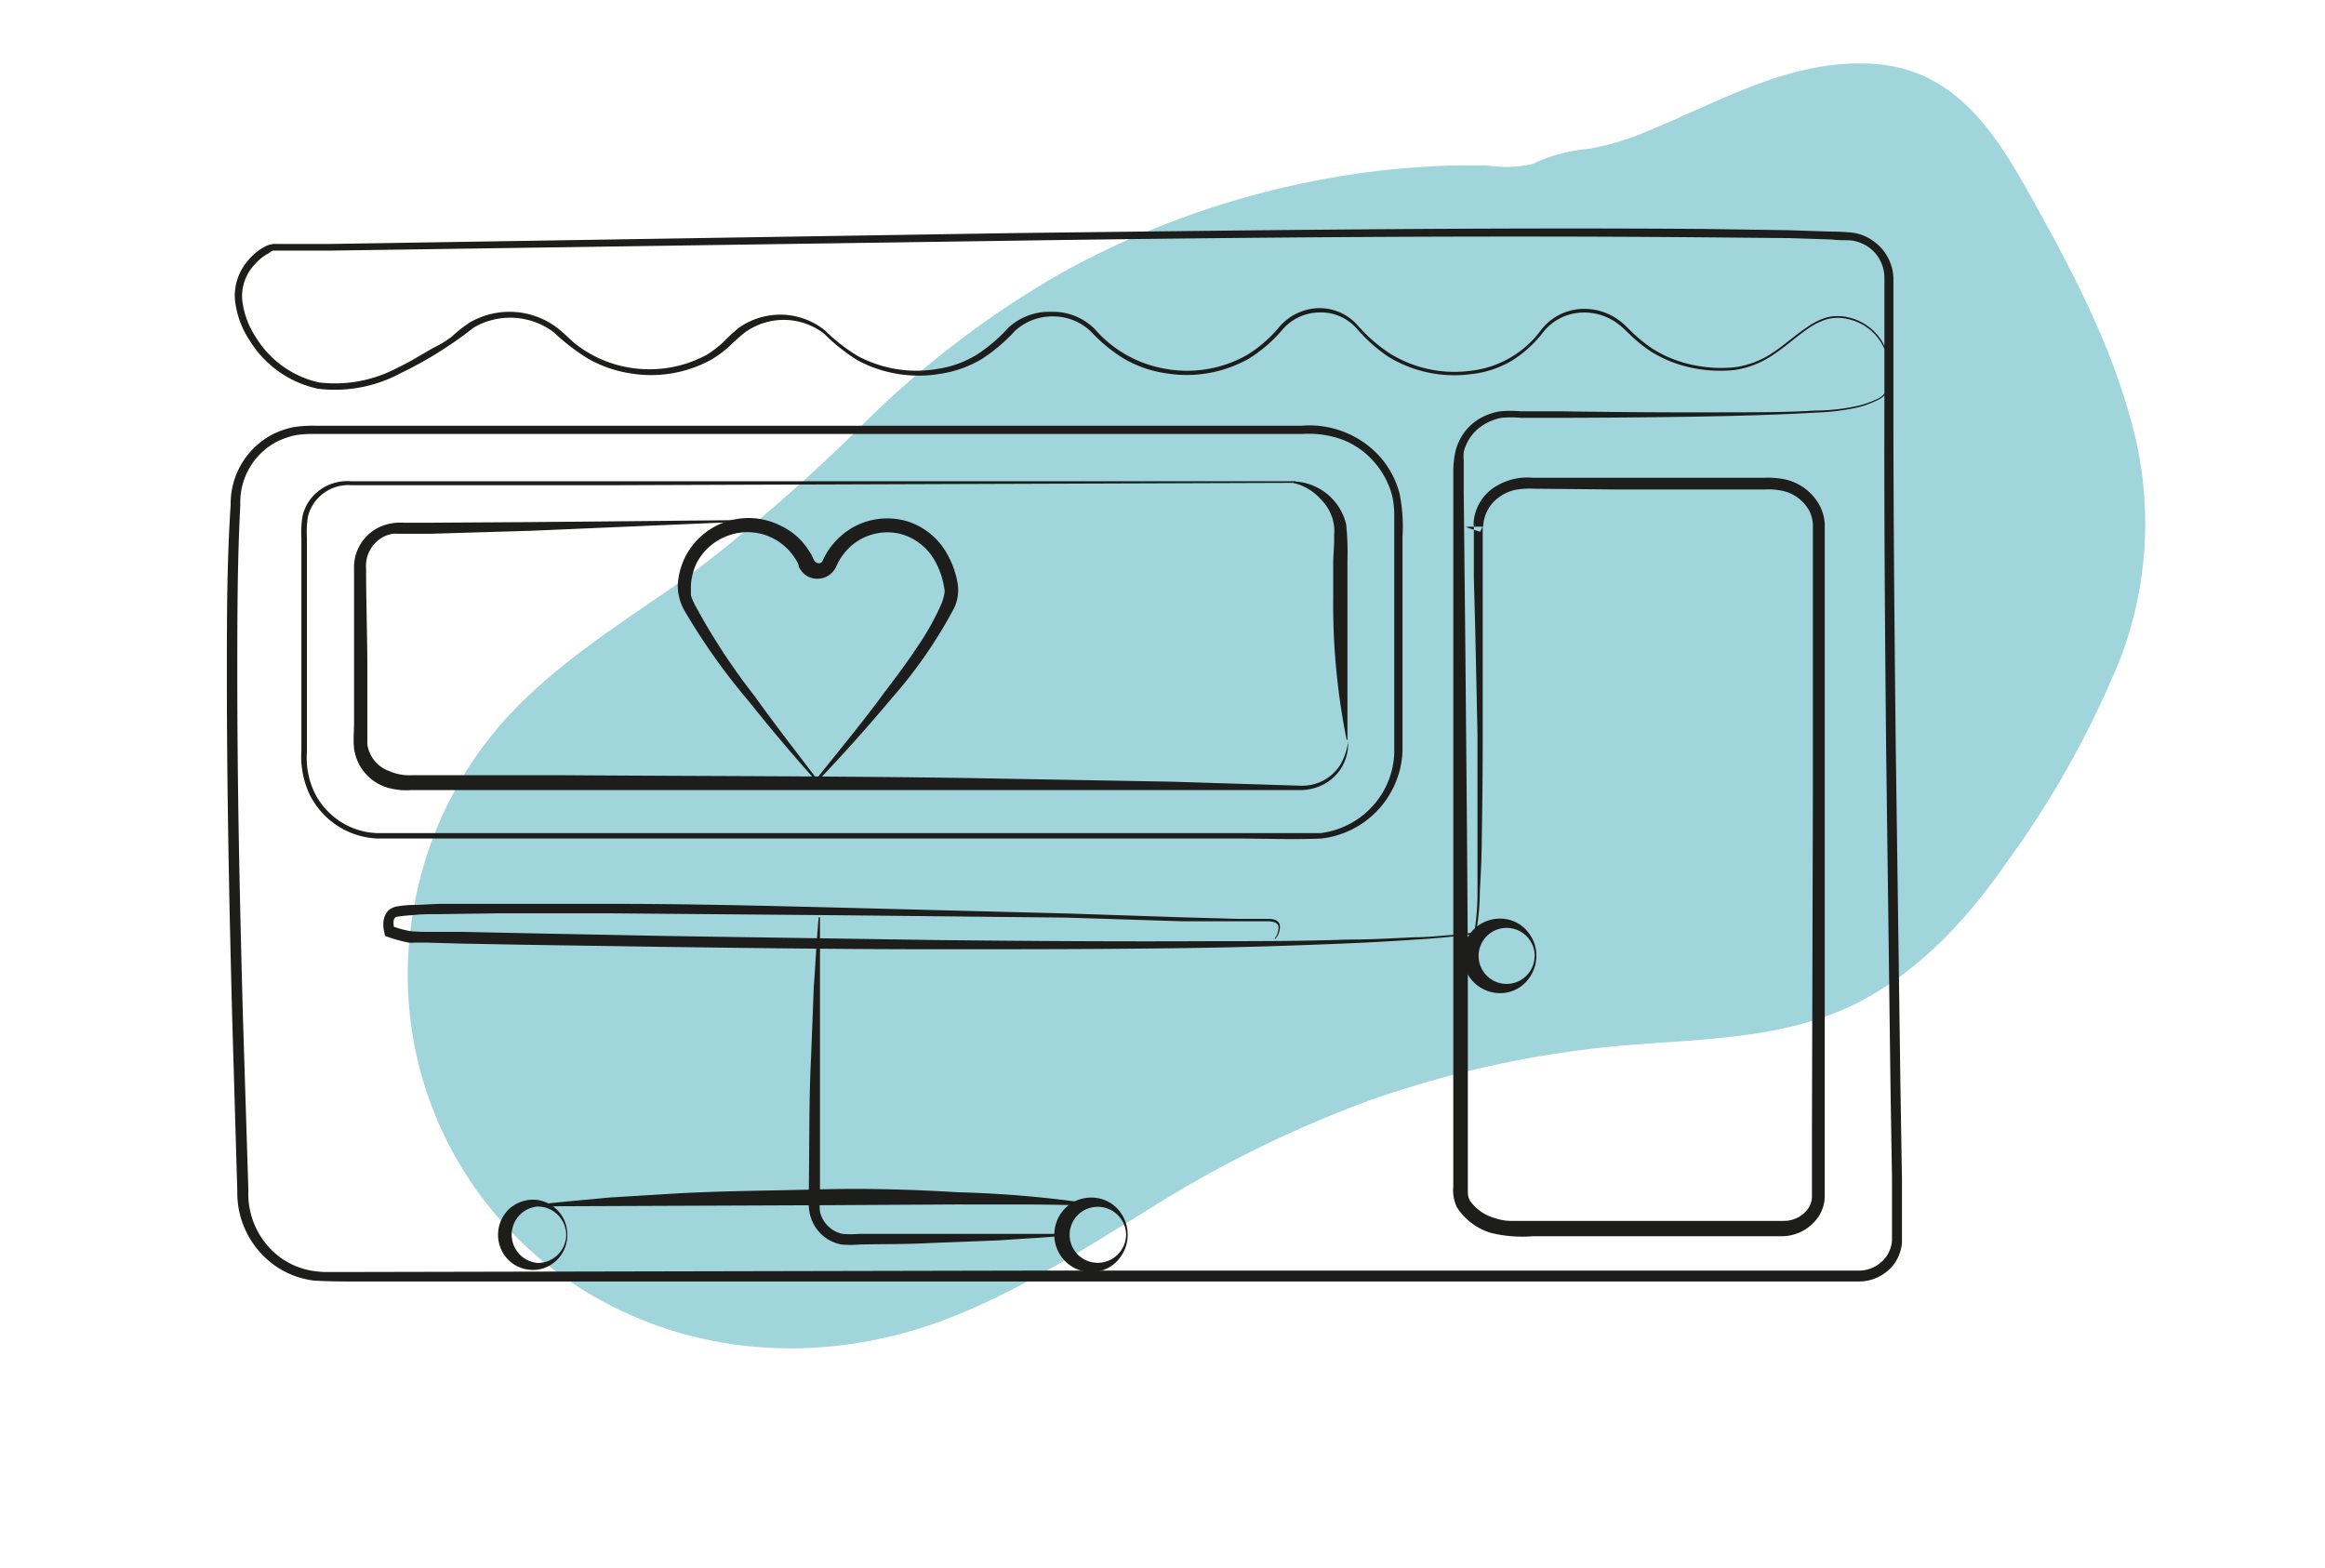 <?xml version="1.0" encoding="UTF-8"?> <svg xmlns="http://www.w3.org/2000/svg" id="Слой_1" data-name="Слой 1" viewBox="0 0 146.96 99.11"> <defs> <style>.cls-1{opacity:0.43;}.cls-2{fill:#259dad;}.cls-3{fill:#1d1d1b;}</style> </defs> <g class="cls-1"> <path class="cls-2" d="M97.8,11a3.71,3.71,0,0,1-2.12.47A51.89,51.89,0,0,0,60.51,22.88C55.79,26.71,51.77,31.36,47,35.1S36.58,41.75,32.62,46.4a23.67,23.67,0,0,0-2.55,26.2A23.66,23.66,0,0,0,53.75,84.1c8.13-1.27,14.88-6.7,22.07-10.71a67.89,67.89,0,0,1,27.27-8.29c4.35-.36,8.86-.32,12.87-2,5.68-2.45,9.33-8,12.51-13.27,2.39-4,4.73-8.16,5.48-12.76,1.41-8.7-3-17.15-7.37-24.83-1.29-2.3-2.69-4.71-5-6-3.51-2.06-8-1-11.74.67-3.52,1.54-7,3.54-10.81,3.72A3.58,3.58,0,0,0,97.8,11Z"></path> <path class="cls-2" d="M97.18,10.29a7.71,7.71,0,0,1-3.25.16c-1.35,0-2.69,0-4,.1A52.27,52.27,0,0,0,82,11.66a54.63,54.63,0,0,0-14.83,5.55A60.2,60.2,0,0,0,55,26.37,108.83,108.83,0,0,1,43.37,36.52c-4,2.81-8.24,5.39-11.53,9.06a23.86,23.86,0,0,0-5.65,11.64,23.42,23.42,0,0,0,8.39,22.71c7.15,5.67,16.55,6.68,25,3.54,4.58-1.71,8.72-4.39,12.86-6.93a74.31,74.31,0,0,1,14-6.94A65.53,65.53,0,0,1,102,66.14c5.13-.49,10.48-.34,15.23-2.66,4-2,7.09-5.32,9.63-9a60.29,60.29,0,0,0,7.22-13,24,24,0,0,0,.61-14.92c-1.35-5-3.84-9.7-6.38-14.24-2.29-4.11-4.84-8-10-8.29s-9.6,2.4-14.2,4.27a16.61,16.61,0,0,1-3.64,1.1,10.72,10.72,0,0,0-3.34.84c-.47.24-1.13.79-.72,1.36s1.46.39,2,.14a12.83,12.83,0,0,1,3-.65A24.4,24.4,0,0,0,105,10c2.25-.88,4.38-2,6.64-2.92a12.55,12.55,0,0,1,6.7-1,8.45,8.45,0,0,1,5.27,3.94,68.06,68.06,0,0,1,6.82,13.08c1.82,4.58,2.91,9.53,2,14.44-.88,4.76-3.45,9-5.92,13.09-2.22,3.64-4.69,7.36-8.18,9.91-4,2.9-8.76,3.12-13.49,3.44a72.32,72.32,0,0,0-14.54,2.44,70,70,0,0,0-13.7,5.42c-4.13,2.18-8,4.83-12,7.12-3.89,2.19-8.1,4.07-12.62,4.35a21.73,21.73,0,0,1-11.44-2.61,22,22,0,0,1-11.76-20.1,23.11,23.11,0,0,1,3.51-11.74c2.45-3.86,6.2-6.57,9.91-9.12A92,92,0,0,0,53.2,31.07c3.57-3.38,7-6.91,11.06-9.74a49.47,49.47,0,0,1,28.16-9c2.14,0,4,.28,6-.58.49-.21,1.12-.8.72-1.36S97.7,10.07,97.18,10.29Z"></path> </g> <path class="cls-3" d="M97.11,60.42a2.37,2.37,0,0,1-.47,1.42,2.22,2.22,0,0,1-1.42.9,2.36,2.36,0,0,1-1.86-4.18,2.37,2.37,0,0,1,1.86-.46,2.21,2.21,0,0,1,1.42.89A2.31,2.31,0,0,1,97.11,60.42Zm-.1,0a1.78,1.78,0,0,0-1.79-1.77A1.77,1.77,0,1,0,97,60.42Z"></path> <path class="cls-3" d="M71.28,78.05a2.37,2.37,0,0,1-.47,1.42,2.22,2.22,0,0,1-1.43.9,2.36,2.36,0,0,1-1.85-.47,2.38,2.38,0,0,1,0-3.71,2.36,2.36,0,0,1,1.85-.46,2.21,2.21,0,0,1,1.43.89A2.38,2.38,0,0,1,71.28,78.05Zm-.1,0a1.79,1.79,0,0,0-1.8-1.77,1.77,1.77,0,0,0,0,3.54A1.8,1.8,0,0,0,71.18,78.05Z"></path> <path class="cls-3" d="M35.86,78.05A2.21,2.21,0,0,1,34,80.25a2.25,2.25,0,0,1-1.72-.48,2.25,2.25,0,0,1,0-3.44A2.26,2.26,0,0,1,34,75.85,2.21,2.21,0,0,1,35.86,78.05Zm-.07,0A1.81,1.81,0,0,0,34,76.26a1.79,1.79,0,0,0,0,3.57A1.8,1.8,0,0,0,35.79,78.05Z"></path> <path class="cls-3" d="M34,76.15c1.47-.2,3-.3,4.42-.45l4.43-.27c3-.16,5.9-.17,8.85-.25s5.9,0,8.86.18a70.08,70.08,0,0,1,8.86.79l0,.1c-2.91-.17-5.89-.1-8.83-.12l-8.86.05L34,76.25Z"></path> <path class="cls-3" d="M85.12,46.77a43.53,43.53,0,0,1-.85-9.07l0-2.27.06-1.13,0-.55a2.16,2.16,0,0,0,0-.44,2.81,2.81,0,0,0-.78-1.68,3.33,3.33,0,0,0-1.78-1.1v-.1a3.53,3.53,0,0,1,3.32,2.72,17.5,17.5,0,0,1,.08,2.28V37.7l0,9.07Z"></path> <path class="cls-3" d="M46.36,33l-12.82.55-6.41.19-1.61,0h-.39a1.55,1.55,0,0,0-.31,0,2,2,0,0,0-.58.19,2.07,2.07,0,0,0-1.1,2c0,2.14.08,4.28.08,6.42l0,3.2v1.21a2.83,2.83,0,0,0,0,.29,2.11,2.11,0,0,0,1.39,1.69A3.12,3.12,0,0,0,26,49l3.2,0,6.42,0c8.55.06,17.1.05,25.65.18l12.82.23,6.42.2,1.6.05a3,3,0,0,0,1.47-.29,2.89,2.89,0,0,0,1.12-1,3.89,3.89,0,0,0,.51-1.48,2.88,2.88,0,0,1-1.53,2.68,3.19,3.19,0,0,1-1.57.37h-8l-12.82,0-25.65,0H26a4.27,4.27,0,0,1-1.62-.19,3,3,0,0,1-2-2.44c-.06-.56,0-1.08,0-1.62V36a2.82,2.82,0,0,1,1.57-2.67,3.24,3.24,0,0,1,1.59-.29h1.6L33.54,33l12.82-.12Z"></path> <path class="cls-3" d="M51.65,49.18c1.43-1.8,2.9-3.56,4.25-5.41.69-.91,1.38-1.82,2-2.76a16.87,16.87,0,0,0,1.62-2.87,3.48,3.48,0,0,0,.18-.66.88.88,0,0,0,0-.23l-.07-.37a4.88,4.88,0,0,0-.51-1.38A3.55,3.55,0,0,0,57,33.77a3.47,3.47,0,0,0-3.7,1.28,3.13,3.13,0,0,0-.36.58l-.07.15a1.31,1.31,0,0,1-1.69.71,1.21,1.21,0,0,1-.54-.43,1.31,1.31,0,0,1-.16-.26l0-.08a1.77,1.77,0,0,0-.15-.31,4.29,4.29,0,0,0-.4-.55A3.58,3.58,0,0,0,48.81,34a3.54,3.54,0,0,0-2.71-.17A3.6,3.6,0,0,0,44,35.66,3.93,3.93,0,0,0,43.67,37v.18l0,.13c0,.09,0,.15,0,.27s.15.46.28.7A40.28,40.28,0,0,0,47.7,44c1.33,1.87,2.75,3.67,4.14,5.51l-.07.06Q49.46,47,47.29,44.28a40.31,40.31,0,0,1-4-5.64A3.24,3.24,0,0,1,42.84,37a4.52,4.52,0,0,1,.42-1.69,4.48,4.48,0,0,1,6-2.12,4.34,4.34,0,0,1,1.4,1,5.24,5.24,0,0,1,.53.71c.17.22.23.59.42.66a.3.3,0,0,0,.3,0c.08-.06.12-.2.2-.34a3.85,3.85,0,0,1,.47-.74,4.65,4.65,0,0,1,1.32-1.14,4.46,4.46,0,0,1,3.41-.4,4.38,4.38,0,0,1,2.62,2.19,5.63,5.63,0,0,1,.58,1.64,2.63,2.63,0,0,1-.23,1.72,29.51,29.51,0,0,1-3.93,5.66c-1.47,1.76-3,3.47-4.59,5.14Z"></path> <path class="cls-3" d="M119.49,24.3a1.4,1.4,0,0,1-.84,1,5.67,5.67,0,0,1-1.27.46,14,14,0,0,1-2.65.32c-1.77.11-3.54.16-5.31.21-3.54.08-7.08.11-10.62.12H96.14a7,7,0,0,0-1.24,0,3.17,3.17,0,0,0-1.07.41,2.78,2.78,0,0,0-1.31,1.75,3.29,3.29,0,0,0,0,.54v2l.11,10.62c.06,7.07.14,14.15.15,21.23l0,10.62V75c0,.54,0,.62.13.89A2.87,2.87,0,0,0,94.51,77a3.11,3.11,0,0,0,1,.17h4l10.62,0h2.64a1.87,1.87,0,0,0,1.52-.78,1.35,1.35,0,0,0,.24-.77v-4l.06-21.23,0-10.62,0-5.31V33.17a2.07,2.07,0,0,0-.26-.94,2.55,2.55,0,0,0-1.63-1.2,4.51,4.51,0,0,0-1.16-.09h-1.33l-2.65,0-5.31,0-5.31-.05a4.88,4.88,0,0,0-1.19.08,2.7,2.7,0,0,0-1,.46,2.38,2.38,0,0,0-1,1.86l-1,0c.35.09-.8-.17.81.32.31-.64.09-.24.16-.37V34l0,.83,0,1.65,0,3.31,0,6.61q0,3.31-.06,6.61c0,1.11-.06,2.21-.12,3.31a16,16,0,0,1-.37,3.3l-.1,0a16.12,16.12,0,0,0,.32-3.27c0-1.1,0-2.2,0-3.3q0-3.3,0-6.6l-.14-6.61-.09-3.3,0-1.65,0-.83v-.8h0s0,0,0-.06c.21.06.06,0,.1,0h-.12a2.9,2.9,0,0,1,1.2-2.32,3.8,3.8,0,0,1,2.55-.68h14.6a5.43,5.43,0,0,1,1.33.1,3.29,3.29,0,0,1,2.14,1.55,2.8,2.8,0,0,1,.38,1.29c0,.45,0,.89,0,1.33V75.61a2.4,2.4,0,0,1-.4,1.3,2.82,2.82,0,0,1-2.34,1.23H96.87a8.27,8.27,0,0,1-2.66-.22,3.88,3.88,0,0,1-2.12-1.61A2.48,2.48,0,0,1,91.86,75V29.85A6,6,0,0,1,92,28.52a3.31,3.31,0,0,1,1.59-2.1A3.82,3.82,0,0,1,94.81,26a7.53,7.53,0,0,1,1.34,0l2.65,0c3.54.05,7.08.08,10.62.06,1.77,0,3.54,0,5.31-.11a12.74,12.74,0,0,0,2.62-.28,5.84,5.84,0,0,0,1.24-.42,1.31,1.31,0,0,0,.8-.92Z"></path> <path class="cls-3" d="M67.54,78.08c-1.46.15-2.92.21-4.38.32l-4.38.17c-1.46.08-2.92.06-4.38.09a6.7,6.7,0,0,1-1.23,0A2.53,2.53,0,0,1,51.9,78a2.59,2.59,0,0,1-.71-1.27,3,3,0,0,1-.07-.68v-.55c.05-2.92,0-5.84.15-8.76l.17-4.38c.11-1.46.17-2.92.31-4.38h.08l0,17.52a5.52,5.52,0,0,0,0,1.08,1.82,1.82,0,0,0,.5.91,1.86,1.86,0,0,0,.91.5,6.38,6.38,0,0,0,1.08,0h4.38l8.76,0Z"></path> <path class="cls-3" d="M81.86,30.52l-43.38.15-10.85,0-5.42,0A2.63,2.63,0,0,0,20,31.6a2.51,2.51,0,0,0-.54,1.08,6.07,6.07,0,0,0-.06,1.3l0,10.84v2.71a5.1,5.1,0,0,0,.45,2.5,4.59,4.59,0,0,0,4,2.63l43.37,0H82.17c.46,0,.9,0,1.3,0a5.35,5.35,0,0,0,4-2.69,5.29,5.29,0,0,0,.66-2.39c0-.87,0-1.8,0-2.7V32.58A5.61,5.61,0,0,0,88,31.35a5.2,5.2,0,0,0-1.17-2.18,5.09,5.09,0,0,0-2-1.39,6.22,6.22,0,0,0-2.5-.35H66l-21.69,0-21.69,0H19.91a7,7,0,0,0-1.25.08,5.59,5.59,0,0,0-1.13.39,4.33,4.33,0,0,0-2.34,4C15,35.53,15,39.15,15,42.76c0,7.22.16,14.44.36,21.67l.34,10.83a5,5,0,0,0,2,4.21,4.76,4.76,0,0,0,2.21.88,5.82,5.82,0,0,0,.6.05h2l43.38-.09h51.51a2.12,2.12,0,0,0,1.83-.89,2,2,0,0,0,.36-1c0-.32,0-.85,0-1.28l0-2.71L119.5,69l-.28-21.69c-.07-7.23-.13-14.46-.11-21.7l0-5.43,0-2.63a2.38,2.38,0,0,0-1-1.93,2.57,2.57,0,0,0-1-.41c-.34-.05-.87,0-1.29-.07l-2.7-.09L107.65,15c-14.45-.12-28.91,0-43.37.21l-43.38.63-2.71,0h-.94A1.06,1.06,0,0,0,17,16a3,3,0,0,0-.92.74,2.9,2.9,0,0,0-.77,2.2,5.26,5.26,0,0,0,.84,2.34,6.27,6.27,0,0,0,4,2.89,8.38,8.38,0,0,0,5-.94c.79-.36,1.54-.86,2.35-1.3a5.91,5.91,0,0,0,1.09-.68,7.93,7.93,0,0,1,1.11-.87,5,5,0,0,1,5.52.34c.4.31.69.62,1,.89a7,7,0,0,0,1.07.74,7.33,7.33,0,0,0,2.41.87,7.61,7.61,0,0,0,5-.81,7,7,0,0,0,1-.77,12.51,12.51,0,0,1,1-.92,4.57,4.57,0,0,1,2.75-.83,4.5,4.5,0,0,1,2.7,1,10.91,10.91,0,0,0,2.1,1.63,7.88,7.88,0,0,0,5.06.79,6.6,6.6,0,0,0,2.43-.89,10.08,10.08,0,0,0,2-1.71,3.8,3.8,0,0,1,2.67-1A3.73,3.73,0,0,1,69.2,20.8a7.6,7.6,0,0,0,4.51,2.52,7.69,7.69,0,0,0,5.09-.87,8.19,8.19,0,0,0,2-1.71,3.39,3.39,0,0,1,2.48-1.26,3.21,3.21,0,0,1,2.55,1.1,10,10,0,0,0,2,1.75,7.75,7.75,0,0,0,5.09,1.11,6.4,6.4,0,0,0,4.48-2.57,3.42,3.42,0,0,1,2.39-1.33,3.68,3.68,0,0,1,2.62.76c.38.29.66.64,1,.93a9.36,9.36,0,0,0,1.06.82,7.59,7.59,0,0,0,2.46,1,8.51,8.51,0,0,0,2.66.17,5.61,5.61,0,0,0,2.48-.94c.75-.49,1.41-1.11,2.17-1.61a4.29,4.29,0,0,1,1.23-.61,3,3,0,0,1,1.37,0A3.35,3.35,0,0,1,119,21.65a3.75,3.75,0,0,1,.45,1.29,6.87,6.87,0,0,1,0,1.36h-.07a7.59,7.59,0,0,0,0-1.35,3.48,3.48,0,0,0-.45-1.25,3.24,3.24,0,0,0-2.11-1.53,2.81,2.81,0,0,0-1.32,0,4.32,4.32,0,0,0-1.2.59c-.75.51-1.41,1.13-2.17,1.63a5.75,5.75,0,0,1-2.52,1,8.8,8.8,0,0,1-2.71-.15,7.9,7.9,0,0,1-2.51-1,8.61,8.61,0,0,1-1.08-.83c-.34-.29-.64-.65-1-.91a3.53,3.53,0,0,0-2.52-.73A3.26,3.26,0,0,0,97.54,21a7.43,7.43,0,0,1-2,1.81,6.33,6.33,0,0,1-2.58.84,8,8,0,0,1-5.22-1.11,10.3,10.3,0,0,1-2-1.79,3,3,0,0,0-2.37-1A3.11,3.11,0,0,0,81,20.91a9.15,9.15,0,0,1-2.06,1.76,8,8,0,0,1-5.26.92,7.33,7.33,0,0,1-2.57-.88A9.6,9.6,0,0,1,69,21,3.44,3.44,0,0,0,66.6,20a3.48,3.48,0,0,0-2.45.92,10.49,10.49,0,0,1-2.06,1.75,7.08,7.08,0,0,1-2.55.94,8.22,8.22,0,0,1-5.29-.81A11.53,11.53,0,0,1,52.1,21.1a4.18,4.18,0,0,0-2.48-.88A4.22,4.22,0,0,0,47.1,21a12,12,0,0,0-1,.89,7.31,7.31,0,0,1-1.1.82,7.91,7.91,0,0,1-5.27.87,7.76,7.76,0,0,1-2.56-.91A13.44,13.44,0,0,1,35,21a4.58,4.58,0,0,0-5.05-.3,24.91,24.91,0,0,1-4.59,2.87,8.79,8.79,0,0,1-5.27,1,6.73,6.73,0,0,1-4.33-3.08,5.72,5.72,0,0,1-.91-2.55,3.37,3.37,0,0,1,.88-2.53,3.41,3.41,0,0,1,1.07-.85,1.34,1.34,0,0,1,.68-.14h.68l2.71,0,43.38-.69c14.46-.17,28.92-.36,43.38-.26l5.42.08,2.71.09a12.39,12.39,0,0,1,1.36.07,2.89,2.89,0,0,1,1.27.51,3,3,0,0,1,1.29,2.33l0,2.72,0,5.42c0,7.23.07,14.46.15,21.69l.3,21.69.09,5.42,0,2.72c0,.45,0,.89,0,1.36a2.73,2.73,0,0,1-.47,1.29A2.8,2.8,0,0,1,117.44,81h-8.13l-43.38,0-43.39,0c-.9,0-1.8,0-2.71-.06a5.44,5.44,0,0,1-2.53-1A5.64,5.64,0,0,1,15,75.29l-.32-10.85c-.19-7.22-.34-14.45-.34-21.69,0-3.61,0-7.23.24-10.84a4.94,4.94,0,0,1,2.68-4.47A5.49,5.49,0,0,1,18.54,27a7.89,7.89,0,0,1,1.37-.09H82.27a6,6,0,0,1,4.92,1.92,5.67,5.67,0,0,1,1.28,2.39,10.73,10.73,0,0,1,.18,2.71V44.77c0,.91,0,1.81,0,2.72A5.79,5.79,0,0,1,83.53,53c-1.82.08-3.62,0-5.43,0H23.87a5,5,0,0,1-4.34-2.87,5.65,5.65,0,0,1-.48-2.66V34a6.21,6.21,0,0,1,.07-1.36,2.76,2.76,0,0,1,.61-1.22,2.93,2.93,0,0,1,2.47-1H81.86Z"></path> <path class="cls-3" d="M93.75,58.82a2.88,2.88,0,0,1-1.07.28l-1.08.12c-.71.07-1.43.13-2.15.17-1.43.1-2.87.18-4.3.24-2.88.12-5.75.22-8.63.27C70.78,60,65,60,59.28,60S47.79,59.93,42,59.85l-8.62-.13-4.31-.08L27,59.58h-.81a1.88,1.88,0,0,1-.36,0,8.59,8.59,0,0,1-1.14-.3l-.35-.12-.07-.33a1.74,1.74,0,0,1,0-.76,1.2,1.2,0,0,1,.24-.48,1.09,1.09,0,0,1,.55-.29,6.73,6.73,0,0,1,1-.1c.62,0,1.22-.06,1.82-.07l3.62,0,7.2,0c4.8,0,9.6.12,14.4.24l14.39.37,7.19.24,3.6.1,1.8,0c.28,0,.7,0,.82.39a1.2,1.2,0,0,1-.28.87l-.06,0a1.16,1.16,0,0,0,.25-.8c-.09-.28-.45-.31-.73-.31h-1.8l-3.6,0L67.41,58,53,57.85l-14.39-.12h-7.2l-3.6.05c-.6,0-1.2,0-1.79.07a8.19,8.19,0,0,0-.88.09c-.3,0-.29.4-.24.64l0,0a7.43,7.43,0,0,0,1,.27,9.18,9.18,0,0,0,1.06.05l2.16,0,4.31.09,8.61.17,17.24.26c5.74.06,11.49.1,17.23.07,2.87,0,5.75,0,8.62-.1,1.43,0,2.87-.08,4.3-.15.72,0,1.44-.07,2.15-.13a12.27,12.27,0,0,0,2.09-.28Z"></path> </svg> 